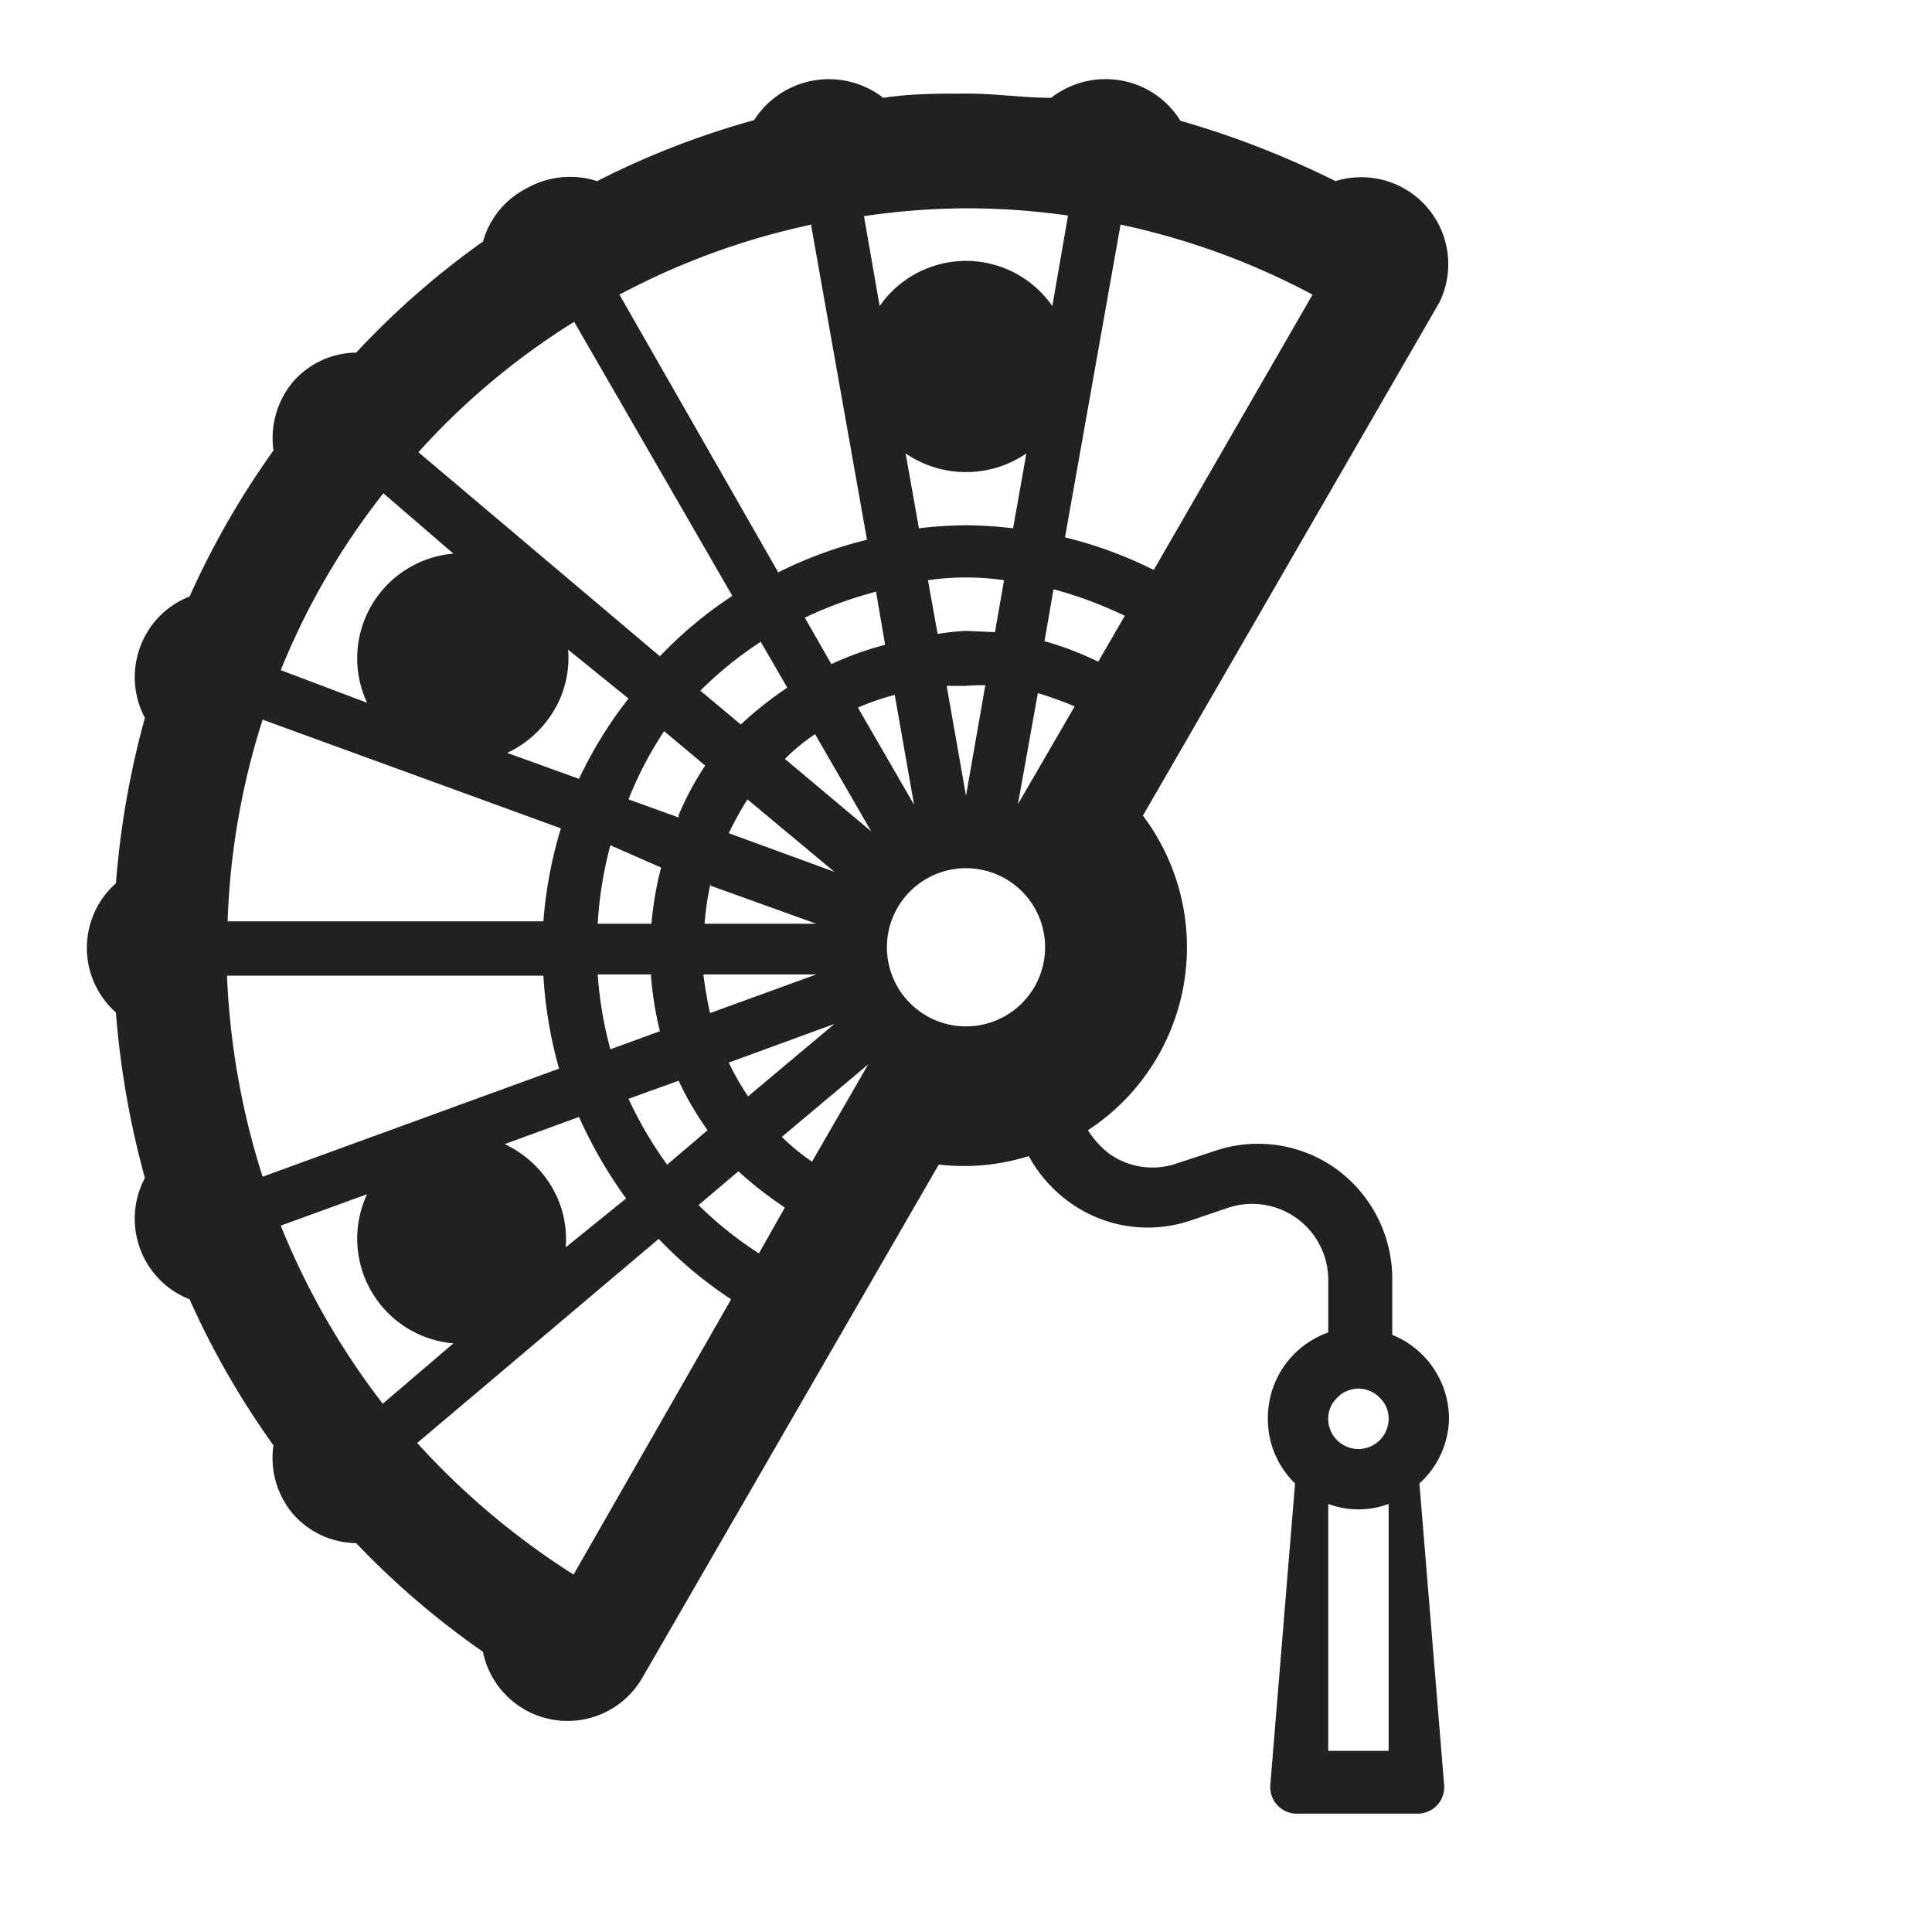 <svg xmlns="http://www.w3.org/2000/svg" fill="none" viewBox="0 0 32 32"><path fill="#212121" d="M24 23.5a1.5 1.5 0 0 0-.94-1.39v-.92a2.25 2.25 0 0 0-.93-1.83 2.22 2.22 0 0 0-2-.3l-.64.21a1.23 1.23 0 0 1-1.13-.17 1.5 1.5 0 0 1-.34-.38 3.62 3.62 0 0 0 .91-5.21l4.91-8.5A1.44 1.44 0 0 0 22.12 3a15 15 0 0 0-2.57-1 1.44 1.44 0 0 0-1-.67 1.47 1.47 0 0 0-1.14.29c-.46 0-.92-.07-1.39-.07s-.93 0-1.39.07a1.47 1.47 0 0 0-2.14.37A13.8 13.8 0 0 0 9.89 3a1.46 1.46 0 0 0-1.17.12A1.42 1.42 0 0 0 8 4a13.7 13.7 0 0 0-2.1 1.84 1.41 1.41 0 0 0-1.06.5 1.45 1.45 0 0 0-.31 1.12 14 14 0 0 0-1.39 2.42 1.42 1.42 0 0 0-.82.84 1.44 1.44 0 0 0 .08 1.17 14.5 14.5 0 0 0-.48 2.74 1.43 1.43 0 0 0 0 2.14c.072.927.233 1.844.48 2.74a1.44 1.44 0 0 0 .239 1.679c.141.145.312.258.5.33.381.853.847 1.663 1.39 2.42a1.44 1.44 0 0 0 .31 1.12 1.41 1.41 0 0 0 1.06.5 13.7 13.7 0 0 0 2.1 1.8 1.43 1.43 0 0 0 2.64.43l4.91-8.5a3.6 3.6 0 0 0 1.49-.14c.165.3.394.56.67.76a2.21 2.21 0 0 0 2 .31l.65-.22A1.26 1.26 0 0 1 22 21.19v.88a1.5 1.5 0 0 0-1 1.43 1.48 1.48 0 0 0 .45 1.07l-.41 5a.44.44 0 0 0 .44.47h2a.44.44 0 0 0 .44-.47l-.41-5A1.48 1.48 0 0 0 24 23.5m-5.81-12.54a5.3 5.3 0 0 0-.89-.34l.15-.86q.61.164 1.18.44zm.37-7.24c1.109.236 2.18.626 3.18 1.16l-2.63 4.56a7 7 0 0 0-1.47-.54zM16 3.45q.849 0 1.69.12l-.26 1.5a1.74 1.74 0 0 0-2.86 0l-.26-1.49A12 12 0 0 1 16 3.45m0 7a4 4 0 0 0-.47.05l-.16-.89a4.4 4.4 0 0 1 1.26 0l-.15.86zm.32.9L16 13.18l-.32-1.82H16q.16-.013.32-.01M16 8.7a7 7 0 0 0-.78.05L15 7.51a1.77 1.77 0 0 0 2 0l-.22 1.24A7 7 0 0 0 16 8.7m-1.18 2.81.32 1.82-.93-1.61q.296-.13.61-.21M13.77 11l-.44-.77q.57-.27 1.18-.43l.15.88q-.46.12-.89.32m-.33-7.24.92 5.18a7 7 0 0 0-1.47.54l-2.63-4.6c1-.534 2.07-.924 3.18-1.16zm-2.2 9.78-.83-.3q.236-.596.59-1.13l.68.57q-.258.39-.44.82zm.53 1.13 1.75.63h-1.85q.025-.34.1-.67zm-.82-.3q-.12.458-.16.93H9.9a6.4 6.4 0 0 1 .21-1.3zM9.59 12.9l-1.19-.43c.326-.152.597-.4.78-.71a1.7 1.7 0 0 0 .23-1l1 .81a7 7 0 0 0-.82 1.33m0 5.6q.32.716.78 1.35l-1 .81a1.7 1.7 0 0 0-.23-1 1.8 1.8 0 0 0-.78-.71zm.52-1.12a6.4 6.4 0 0 1-.21-1.24h.88q.036.476.15.94zm1.13.52q.202.432.48.82l-.67.57a6.6 6.6 0 0 1-.64-1.09zm.41-1.76h1.87l-1.76.64a7 7 0 0 1-.11-.64m2.17.82-1.43 1.2a4.5 4.5 0 0 1-.32-.56zm-1.75-3.16q.14-.288.31-.56l1.44 1.2zm.2-1.8-.67-.56c.304-.304.64-.575 1-.81l.44.76q-.41.274-.77.61M9.51 5.33l2.62 4.54a6.8 6.8 0 0 0-1.2 1l-4-3.38a12 12 0 0 1 2.58-2.16M6.35 8.17l1.16 1a1.74 1.74 0 0 0-1.43 2.47l-1.43-.54a12 12 0 0 1 1.7-2.93m-2 3.75 4.94 1.8A7.2 7.2 0 0 0 9 15.26H3.77a12.3 12.3 0 0 1 .58-3.34m0 7.57a12.6 12.6 0 0 1-.59-3.33H9a7.2 7.2 0 0 0 .26 1.54zm.3.81 1.43-.52a1.74 1.74 0 0 0 1.43 2.47l-1.17 1a12.4 12.4 0 0 1-1.69-2.95m4.85 5.78a12.6 12.6 0 0 1-2.59-2.18l4-3.38c.36.378.763.714 1.2 1zm3.07-5.32c-.36-.231-.696-.5-1-.8l.66-.56q.36.33.77.6zm.88-1.52a3.3 3.3 0 0 1-.5-.41l1.43-1.2zM13 12.57q.23-.23.5-.41l.93 1.61zM16 17a1.31 1.31 0 1 1 0-2.62A1.31 1.31 0 0 1 16 17m.86-3.68.33-1.84q.31.094.61.22zM23 29h-1v-4.09c.322.12.677.12 1 0zm-.5-5a.5.5 0 0 1-.46-.698.5.5 0 0 1 .12-.162.4.4 0 0 1 .15-.1.47.47 0 0 1 .38 0 .4.4 0 0 1 .15.1.47.47 0 0 1 .16.36.5.5 0 0 1-.5.5"/></svg>